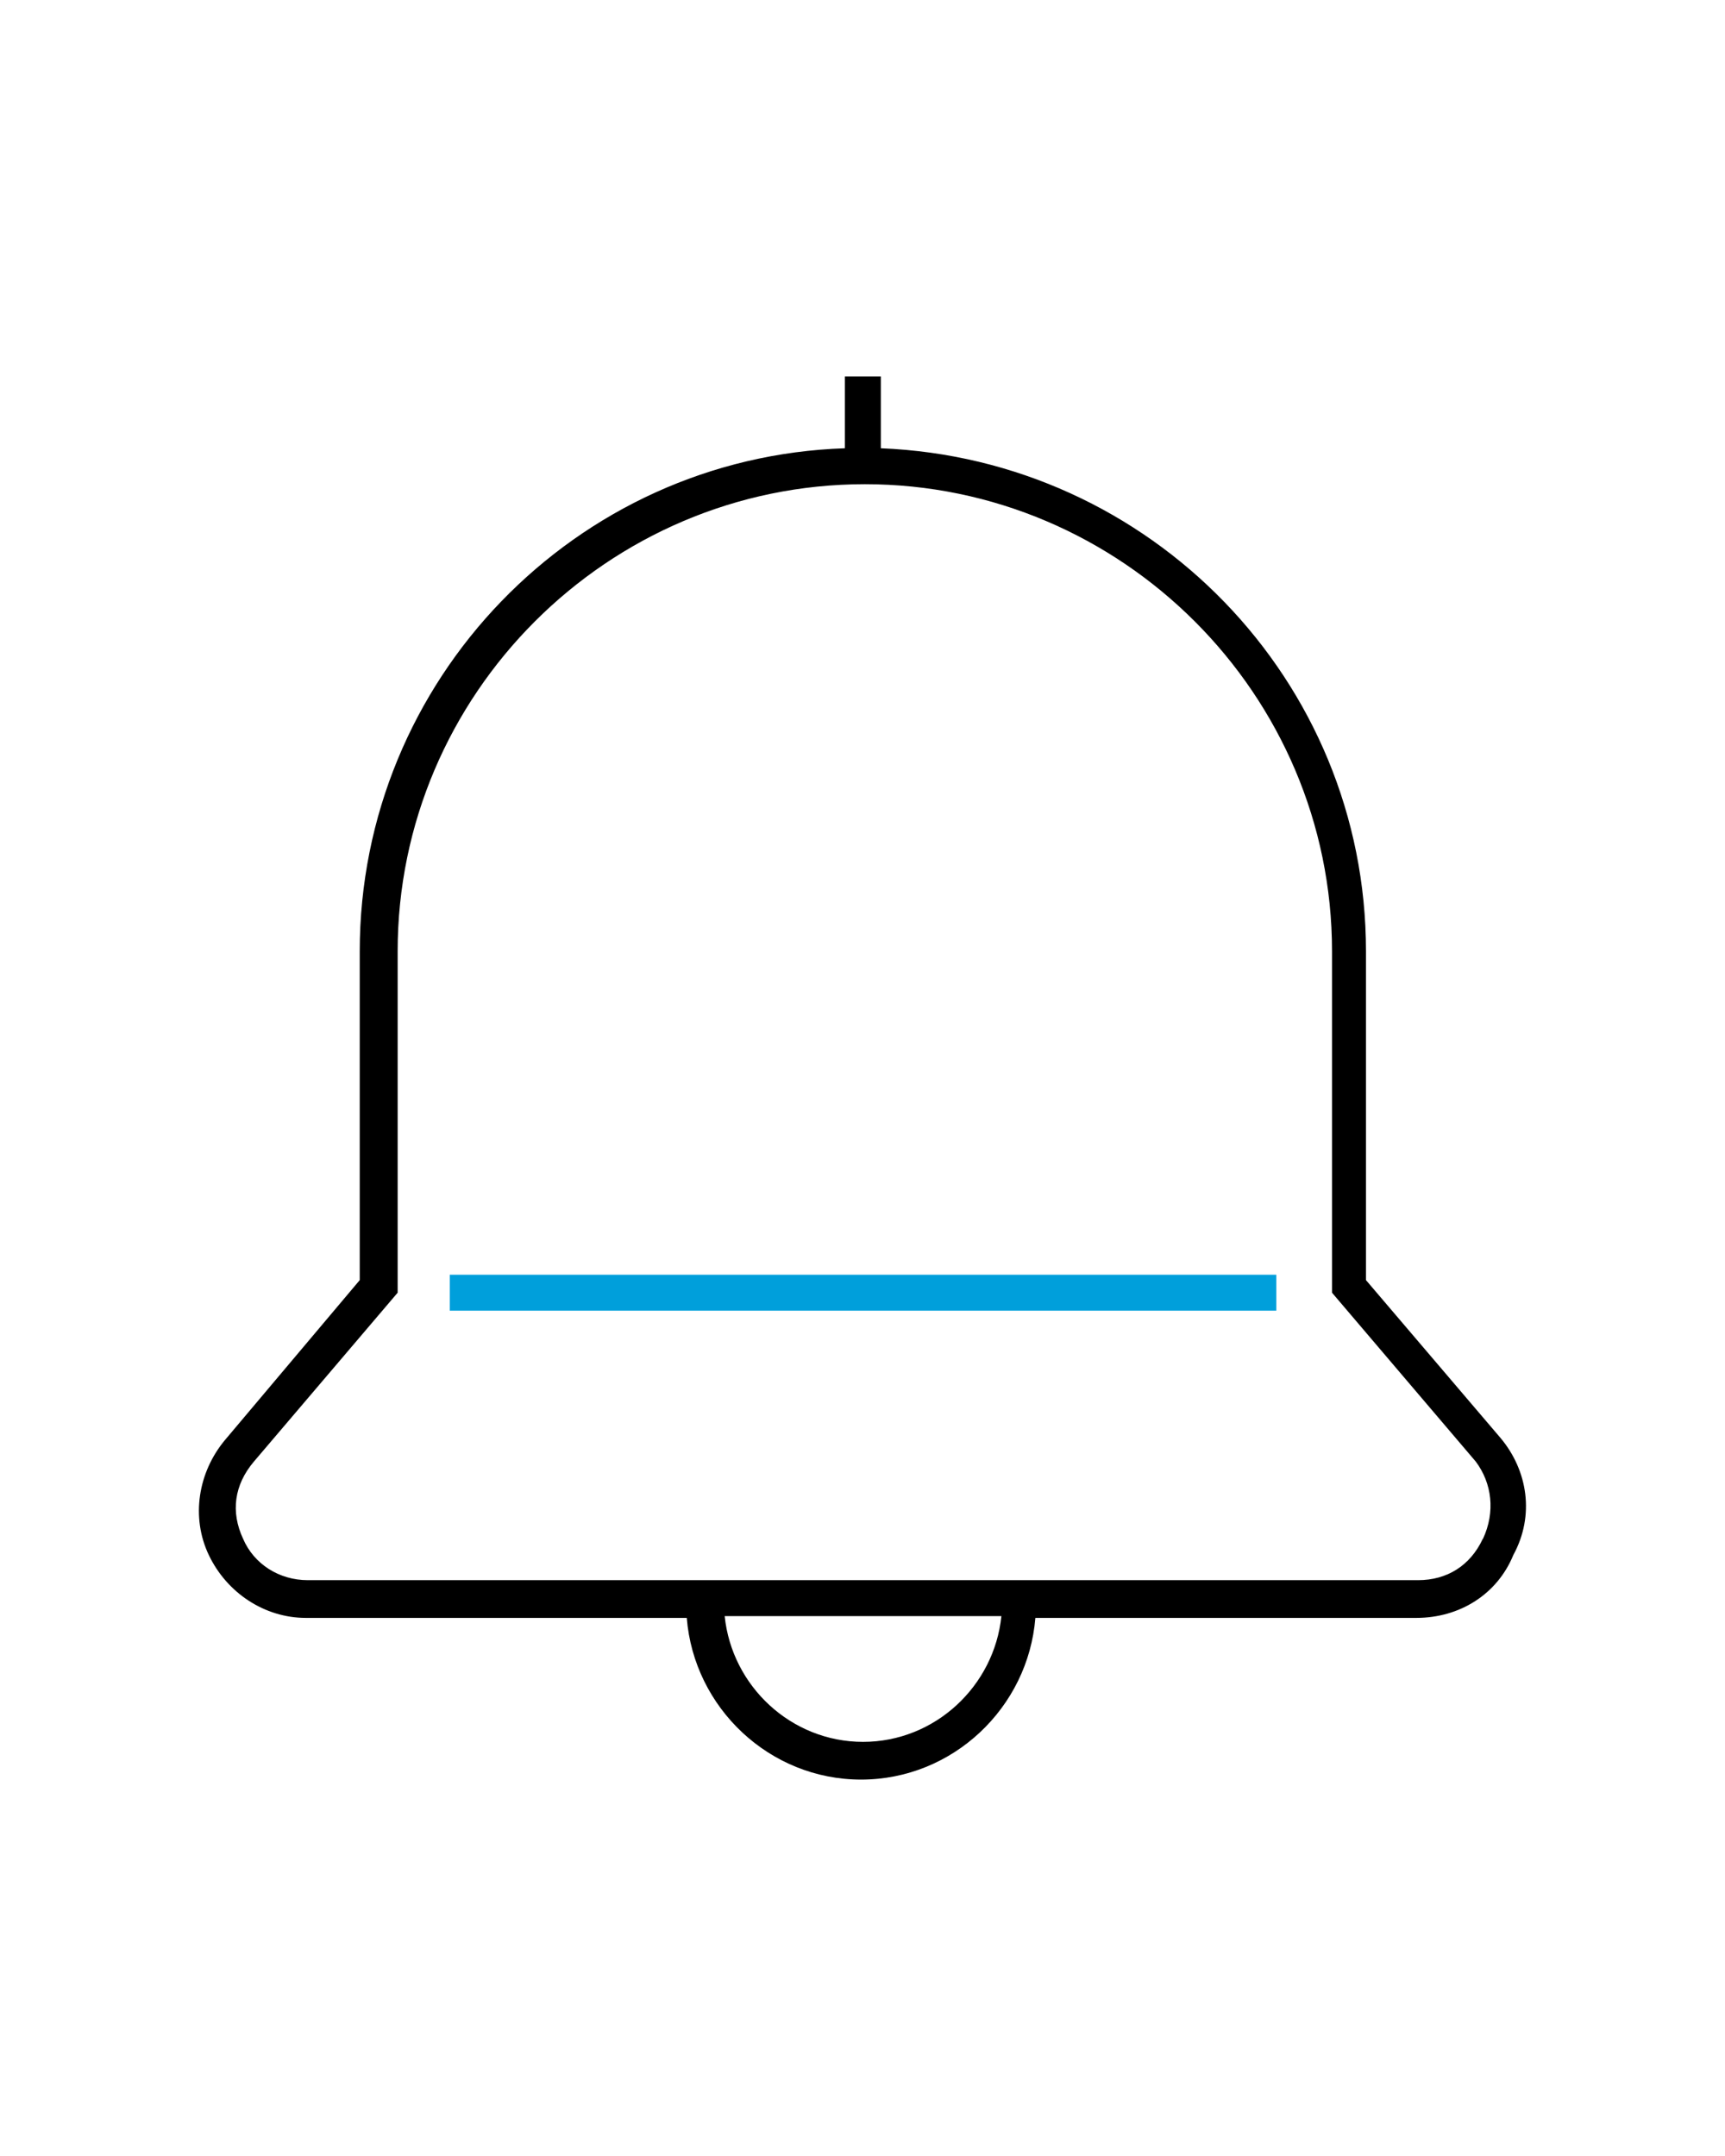 <?xml version="1.0" encoding="UTF-8"?>
<svg id="Layer_1" data-name="Layer 1" xmlns="http://www.w3.org/2000/svg" viewBox="0 0 96 120">
  <defs>
    <style>
      .cls-1 {
        fill: #000;
      }

      .cls-1, .cls-2, .cls-3 {
        stroke-width: 0px;
      }

      .cls-2 {
        fill: #fff;
        opacity: 0;
      }

      .cls-3 {
        fill: #009fdb;
      }
    </style>
  </defs>
  <rect class="cls-2" width="96" height="120"/>
  <path class="cls-1" d="M83.52,80.05l-7.5-8.8v-18.3c0-15.1-12-27.4-27-28v-4h-2v4c-15,.5-27,12.9-27,28v18.3l-7.5,8.9c-1.5,1.8-1.9,4.3-.9,6.4,1,2.1,3.1,3.5,5.4,3.5h21.2c.4,5,4.6,9,9.7,9s9.3-4,9.7-9h21.2c2.4,0,4.5-1.3,5.4-3.5,1.2-2.2.8-4.7-.7-6.5ZM48.03,96.95c-4,0-7.3-3.1-7.7-7h15.4c-.4,3.9-3.7,7-7.7,7ZM82.52,85.65c-.7,1.5-2,2.3-3.6,2.3H17.13c-1.6,0-3-.9-3.6-2.3-.7-1.5-.5-3,.6-4.3l8-9.4v-19c0-14.3,11.7-26,26-26s26,11.7,26,26v19l8,9.4c.9,1.2,1.1,2.8.4,4.3Z"/>
  <path class="cls-3" d="M71.03,70.95H25.03v2h46v-2Z"/>
</svg>